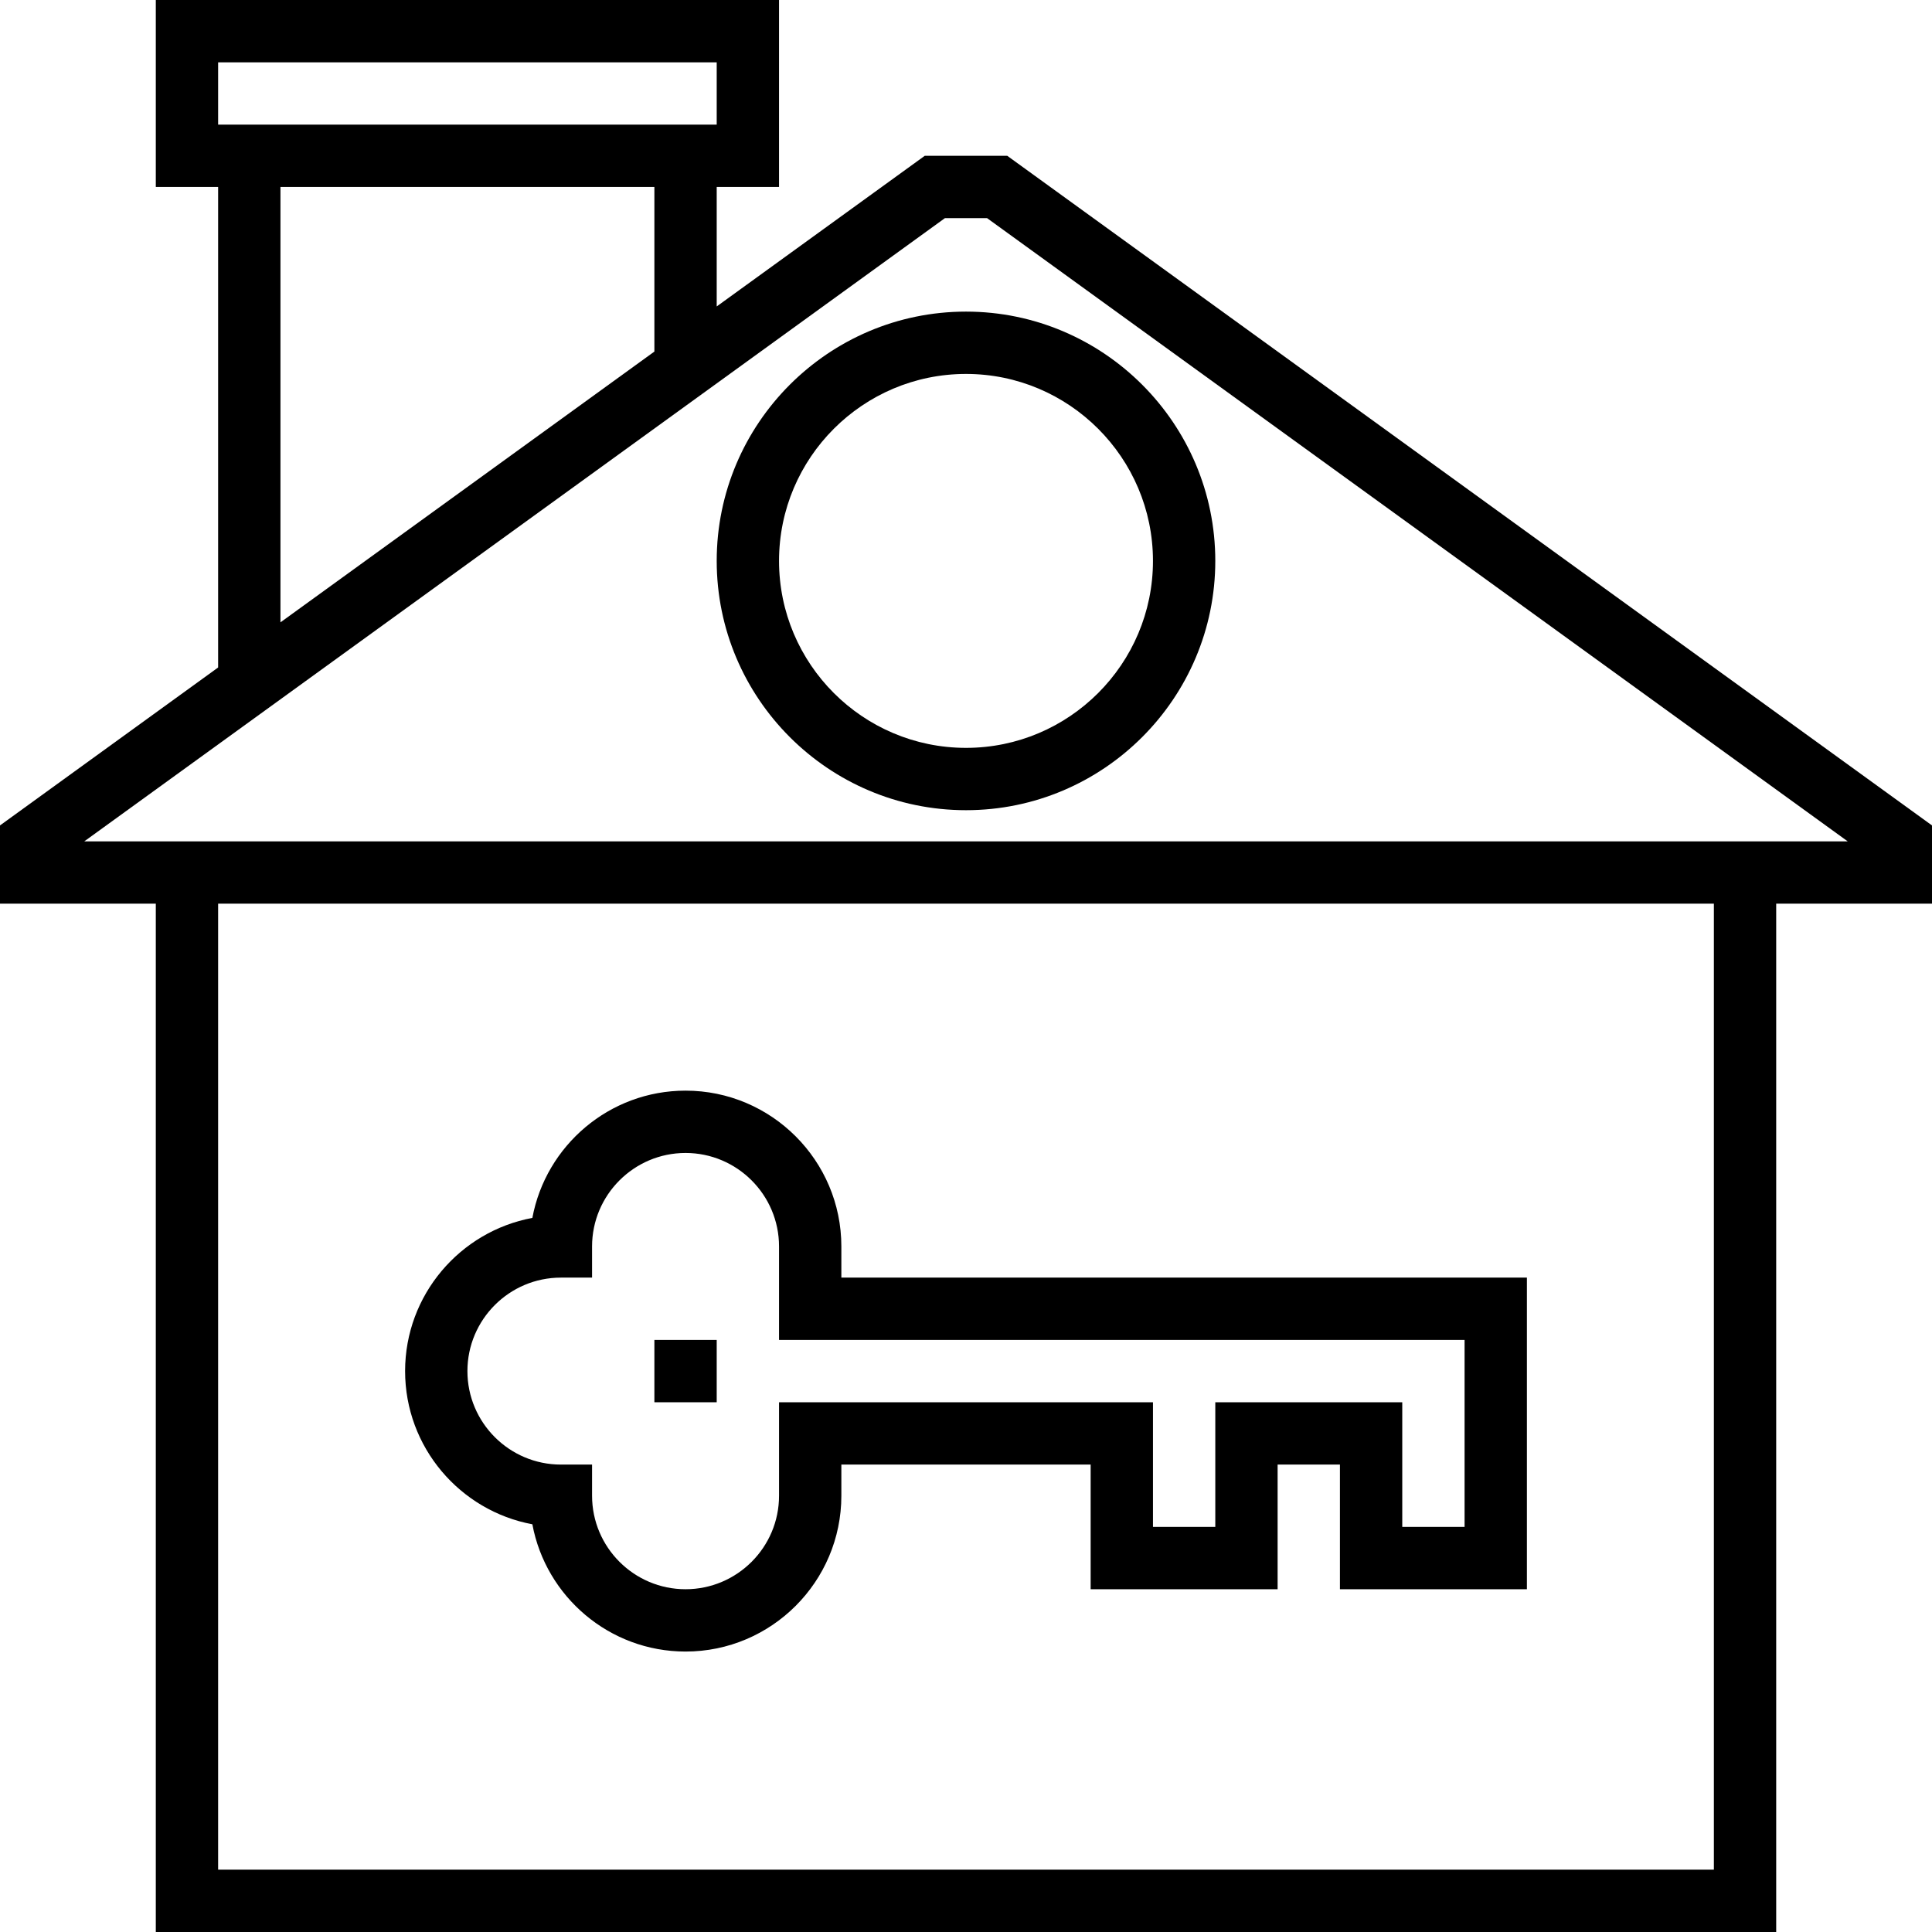 <?xml version="1.0" encoding="iso-8859-1"?>
<!-- Uploaded to: SVG Repo, www.svgrepo.com, Generator: SVG Repo Mixer Tools -->
<svg fill="#000000" version="1.1" id="Layer_1" xmlns="http://www.w3.org/2000/svg" xmlns:xlink="http://www.w3.org/1999/xlink" 
	 viewBox="0 0 496 496" xml:space="preserve">
<g>
	<g>
		<g>
			<path d="M258.592,40h-21.184L184,78.672V48h16V0H40v48h16v123.36L0,211.912V232h40v264h416V232h40v-20.088L258.592,40z M56,16
				h128v16H56V16z M168,48v42.256l-96,69.52V48H168z M440,480H56V232h384V480z M448,216h-8H56h-8H21.64L242.592,56h10.816
				L474.36,216H448z"/>
			<path d="M184,144c0,35.288,28.712,64,64,64c35.288,0,64-28.712,64-64c0-35.288-28.712-64-64-64C212.712,80,184,108.712,184,144z
				 M296,144c0,26.472-21.528,48-48,48s-48-21.528-48-48s21.528-48,48-48S296,117.528,296,144z"/>
			<path d="M136.672,391.328C140.128,409.896,156.448,424,176,424c22.056,0,40-17.944,40-40v-8h64v32h48v-32h16v32h48v-80H216v-8
				c0-22.056-17.944-40-40-40c-19.552,0-35.872,14.104-39.328,32.672C118.104,316.128,104,332.448,104,352
				S118.104,387.872,136.672,391.328z M144,328h8v-8c0-13.232,10.768-24,24-24s24,10.768,24,24v24h176v48h-16v-32h-48v32h-16v-32
				h-96v24c0,13.232-10.768,24-24,24s-24-10.768-24-24v-8h-8c-13.232,0-24-10.768-24-24S130.768,328,144,328z"/>
			<rect x="168" y="344" width="16" height="16"/>
		</g>
	</g>
</g>
</svg>